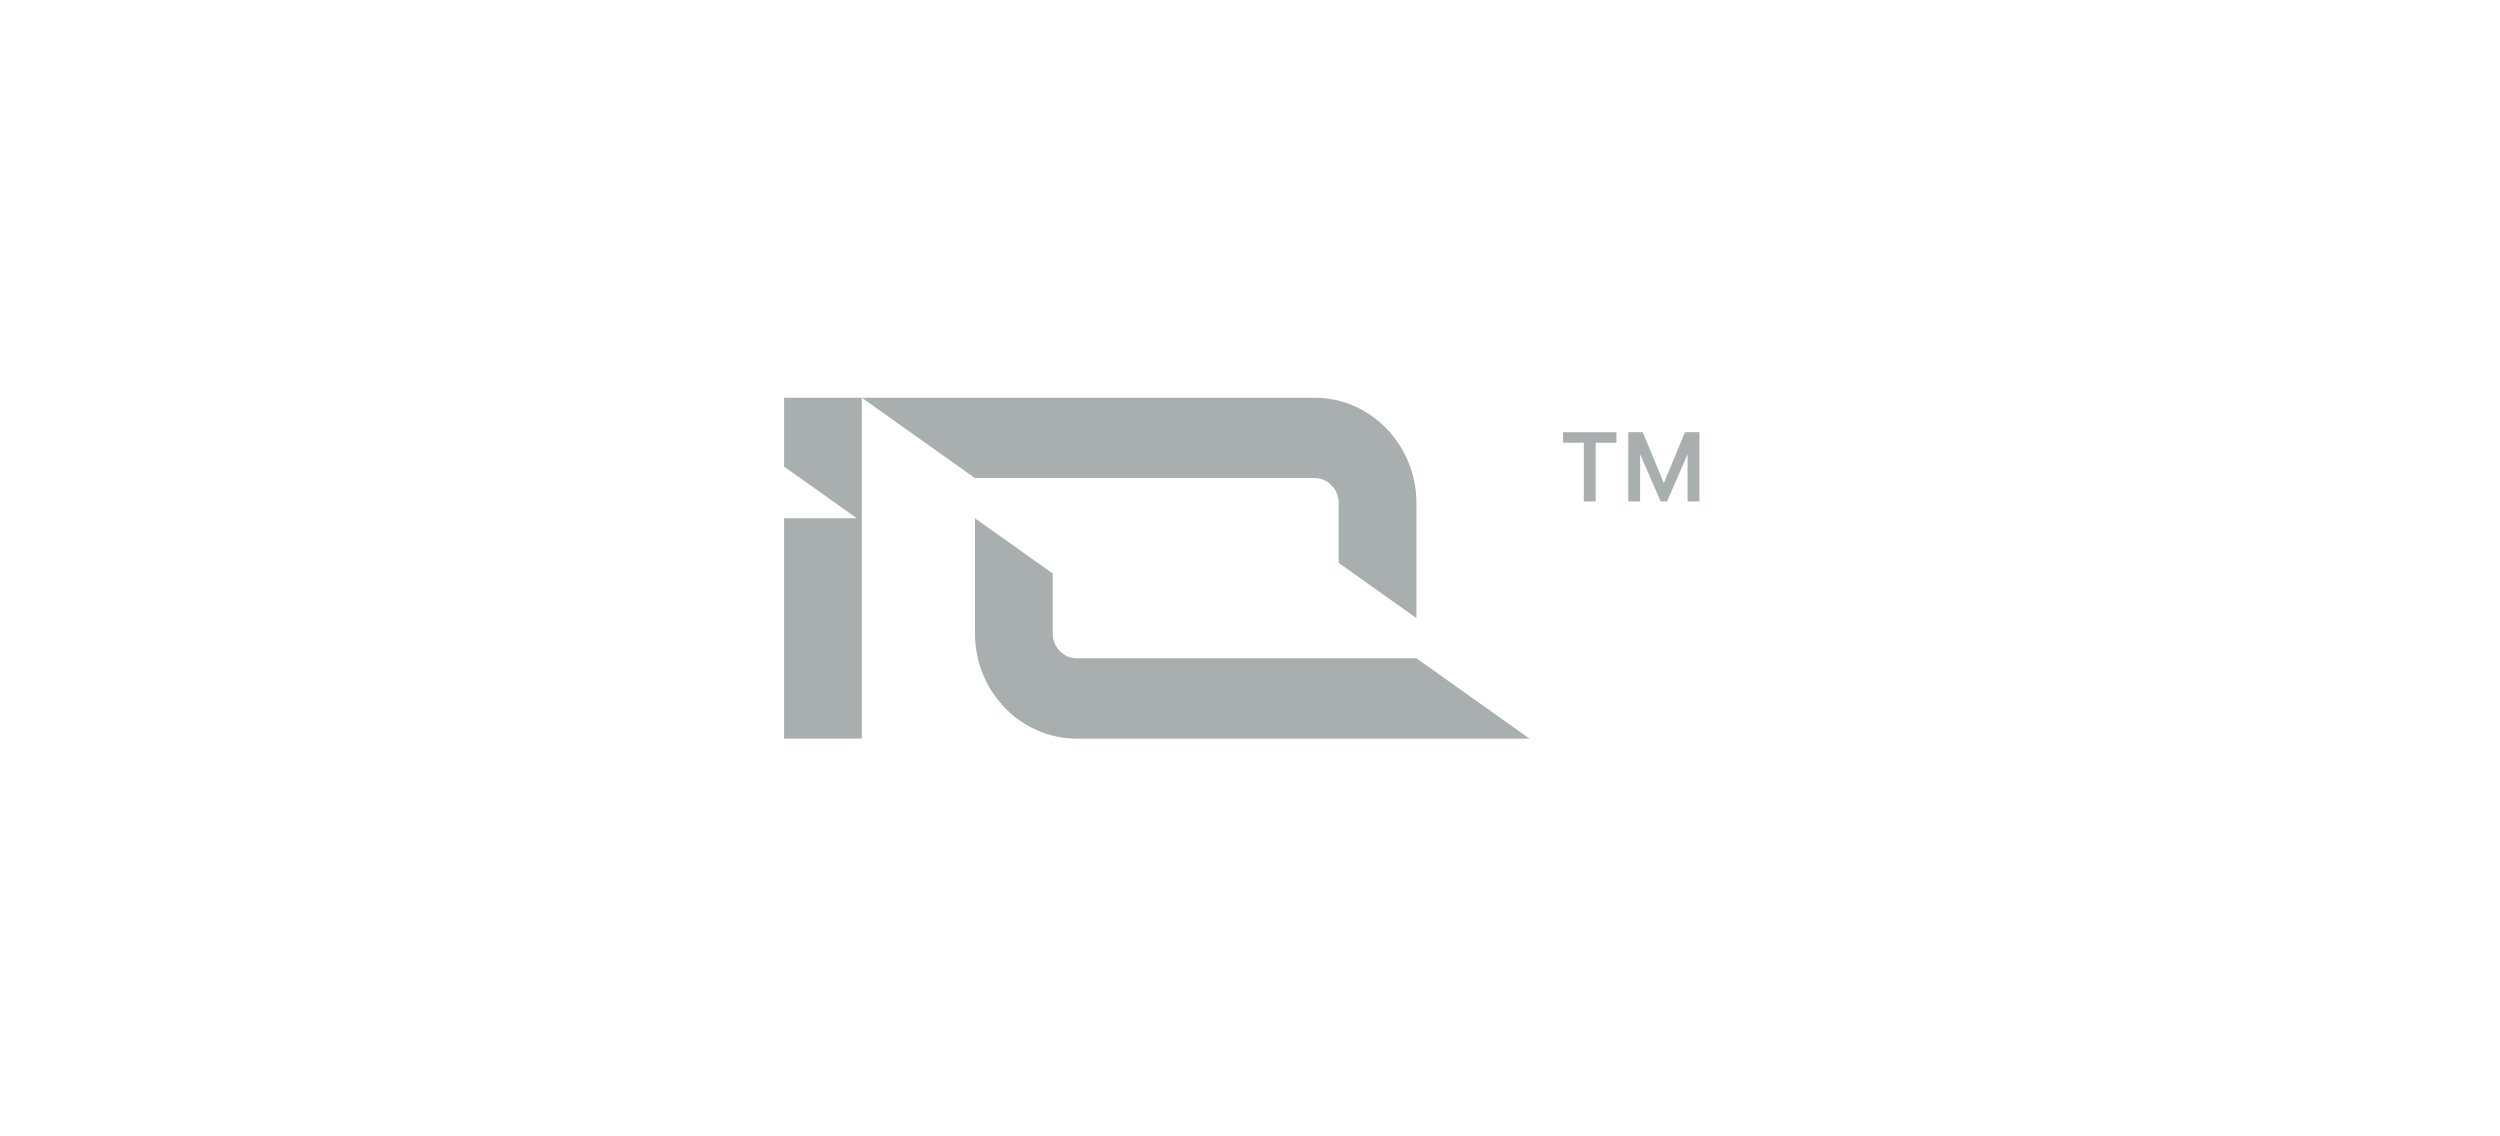 <svg xmlns="http://www.w3.org/2000/svg" width="220" height="100" fill="none"><g fill="#6F7A7A" opacity=".6"><path d="M75.842 45.605H69v19.392h6.842V45.605z"/><path d="M69 35v6.06l6.6 4.688.242-.143V35H69z"/><path d="m115.689 35-39.847.001 9.952 7.07h29.895c1.162 0 2.114.984 2.114 2.185v5.277l6.842 4.861V44.257c0-5.09-4.029-9.256-8.956-9.256zM94.752 65H134.6l-9.952-7.071H94.752c-1.159 0-2.114-.987-2.114-2.185v-5.277l-6.841-4.861V55.74c-.003 5.1 4.02 9.259 8.955 9.259zm51.39-20.87-2.658-6.099h1.077l1.859 4.475 1.859-4.475h1.076l-2.658 6.099h-.555zm-2.853 0v-6.1h1.043v6.099h-1.043zm5.218 0v-6.1h1.044v6.099h-1.044zm-9.132 0v-5.57h1.044v5.569h-1.044zm-1.826-5.17v-.929h4.696v.928h-4.696z"/></g></svg>